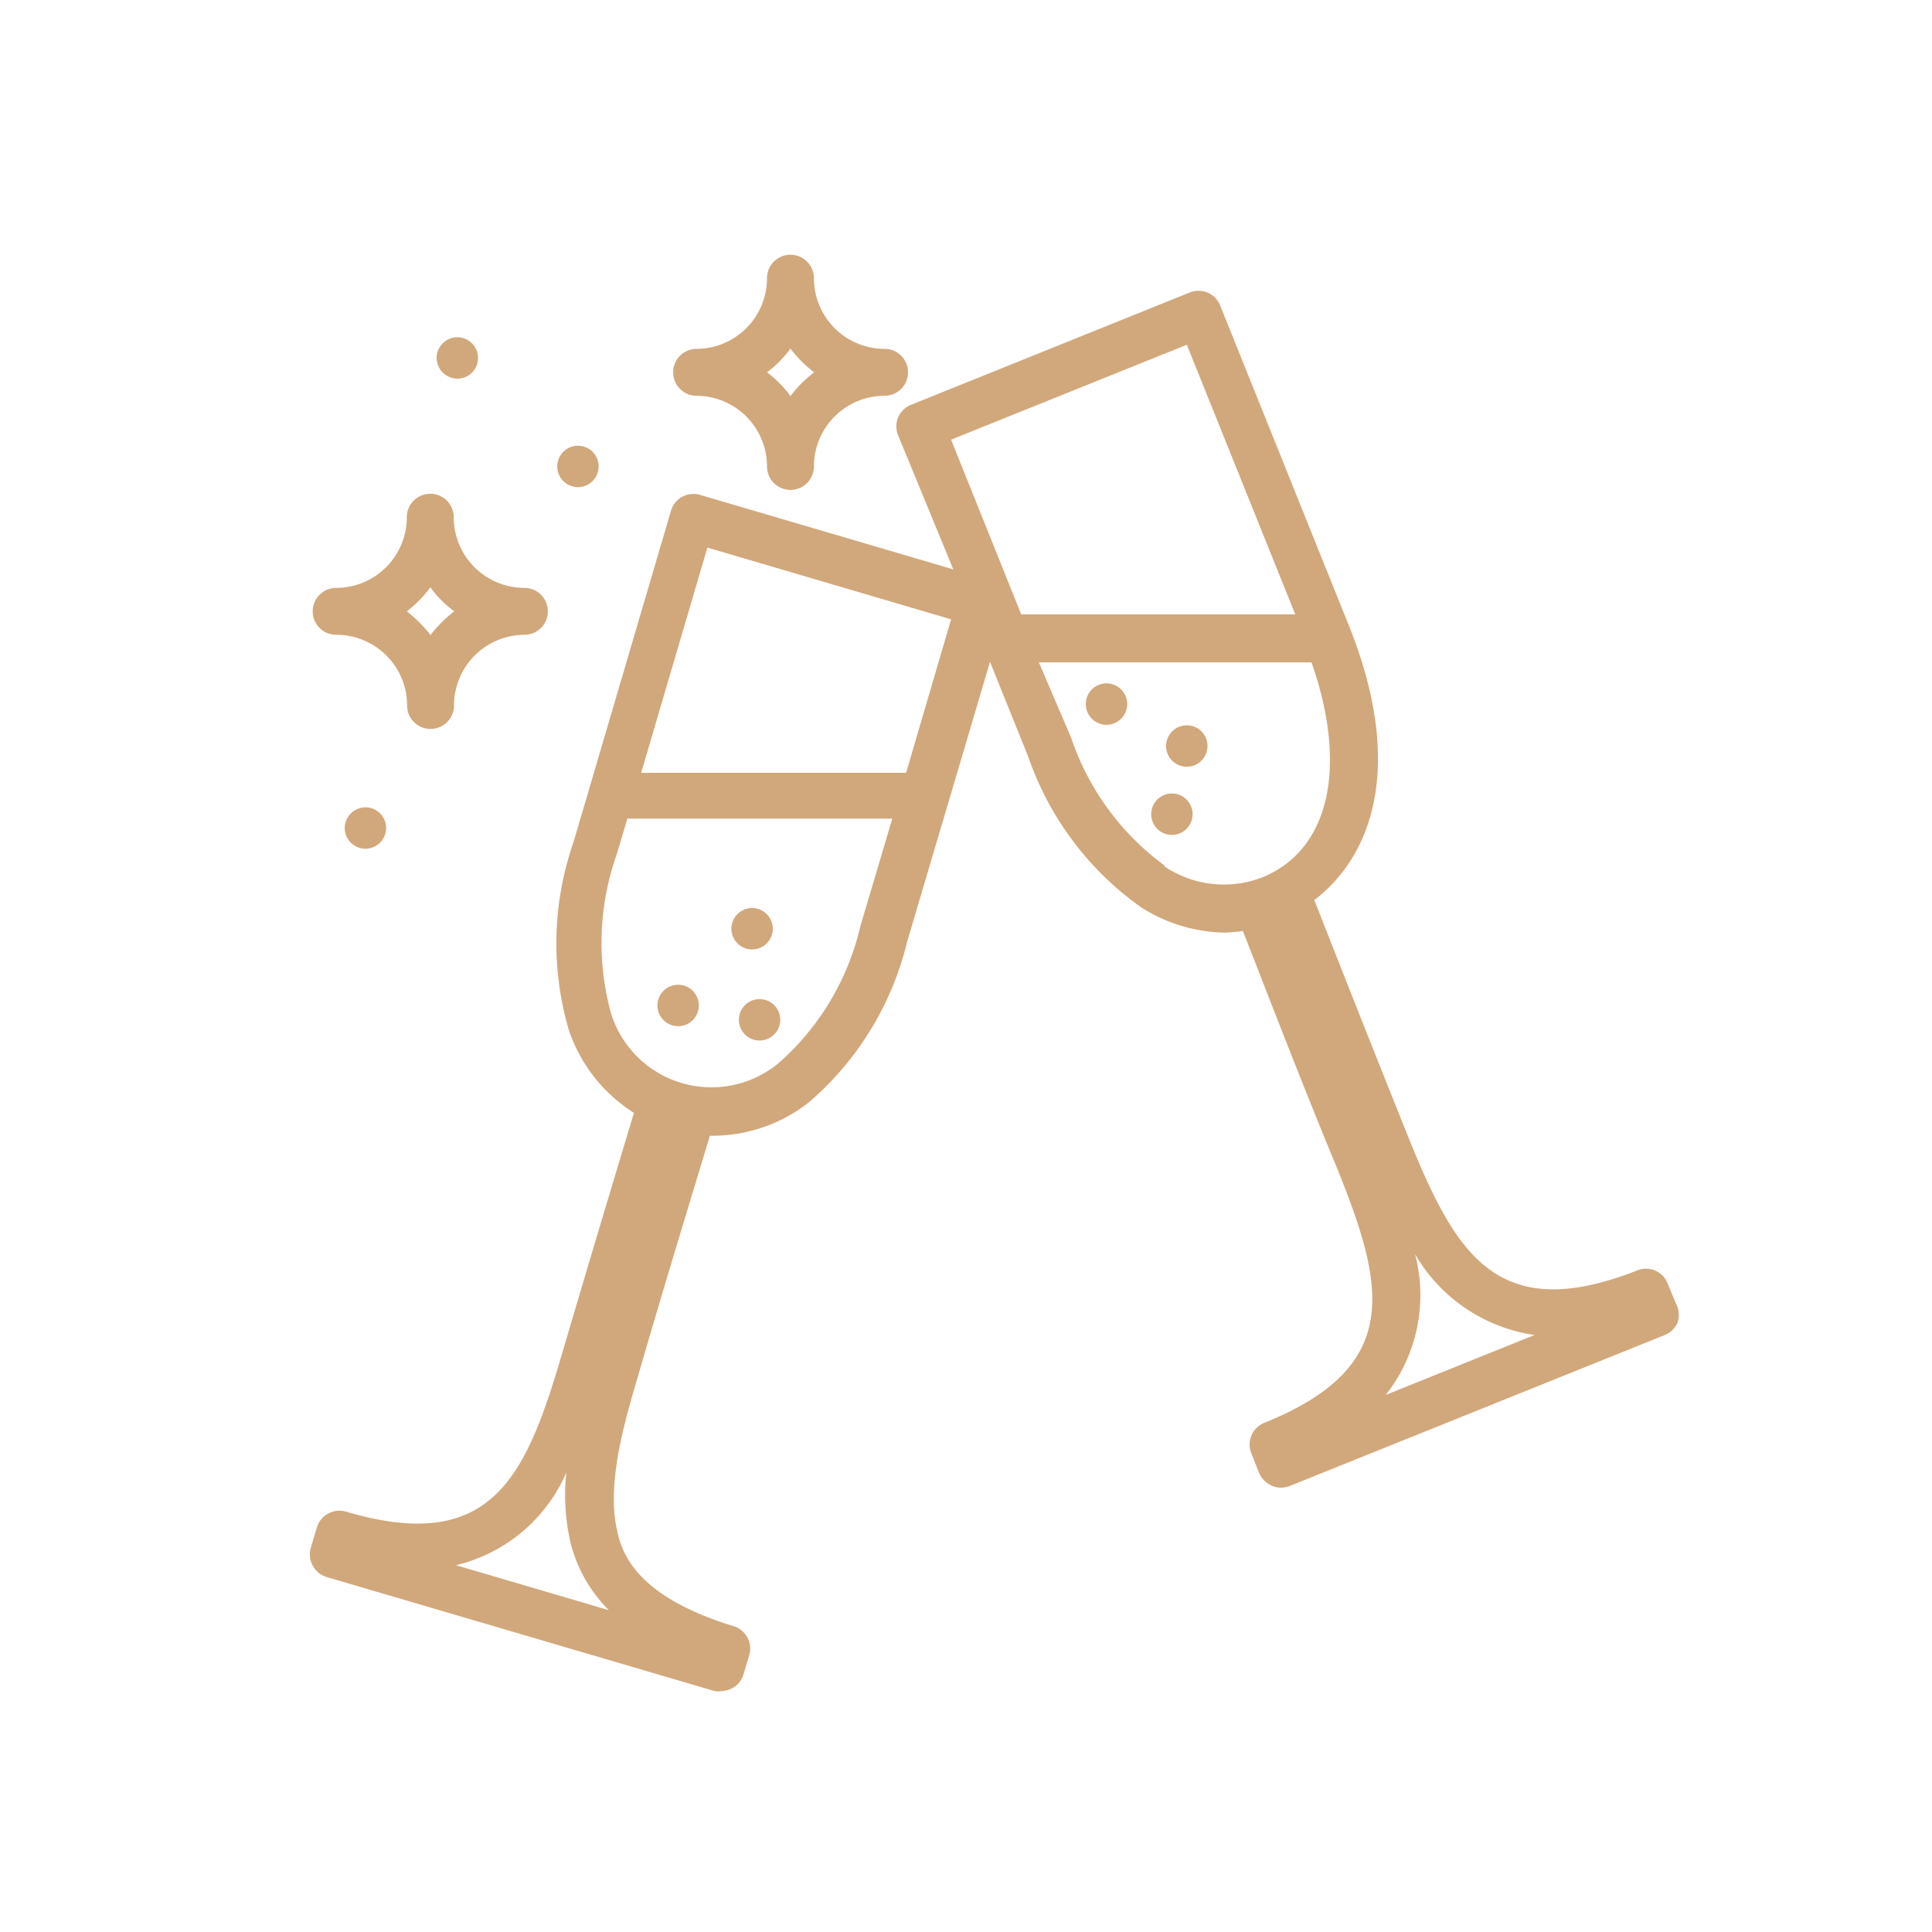 <svg id="Layer_1" data-name="Layer 1" xmlns="http://www.w3.org/2000/svg" viewBox="0 0 70 70"><defs><style>.cls-1{fill:#d1a87b;}</style></defs><path class="cls-1" d="M20.94,17.65a.75.75,0,1,0-.75-.75A.75.75,0,0,0,20.94,17.65Z"/><path class="cls-1" d="M16.57,13.72a.75.75,0,1,0-.75-.75A.76.76,0,0,0,16.57,13.72Z"/><path class="cls-1" d="M12.49,30a.75.75,0,1,0,.75-.75A.76.76,0,0,0,12.49,30Z"/><path class="cls-1" d="M40.09,24.76a.75.75,0,1,0,.75.75A.75.75,0,0,0,40.09,24.76Z"/><path class="cls-1" d="M42.46,28.75a.75.75,0,1,0,.75.75A.75.75,0,0,0,42.46,28.75Z"/><path class="cls-1" d="M24.57,35.68a.75.75,0,0,0,0,1.5.75.75,0,0,0,0-1.5Z"/><path class="cls-1" d="M27.52,36.2a.75.75,0,1,0,0,1.5.75.75,0,0,0,0-1.5Z"/><path class="cls-1" d="M43,26.28a.75.75,0,1,0,0,1.5.75.75,0,0,0,0-1.5Z"/><path class="cls-1" d="M28,33.65a.75.75,0,0,0-1.5,0,.75.75,0,0,0,1.5,0Z"/><path class="cls-1" d="M25.24,14.34a2.56,2.56,0,0,1,2.55,2.56.85.85,0,1,0,1.7,0,2.56,2.56,0,0,1,2.56-2.56.85.85,0,1,0,0-1.7,2.56,2.56,0,0,1-2.56-2.56.85.85,0,1,0-1.7,0,2.56,2.56,0,0,1-2.55,2.56.85.85,0,1,0,0,1.7Zm3.4-1.71a4.38,4.38,0,0,0,.86.86,4.38,4.38,0,0,0-.86.86,4.08,4.08,0,0,0-.85-.86A4.08,4.08,0,0,0,28.64,12.63Z"/><path class="cls-1" d="M12.19,23a2.56,2.56,0,0,1,2.56,2.56.85.85,0,0,0,1.7,0A2.56,2.56,0,0,1,19,23a.85.85,0,1,0,0-1.7,2.56,2.56,0,0,1-2.56-2.56.85.85,0,0,0-1.7,0,2.56,2.56,0,0,1-2.56,2.56.85.85,0,1,0,0,1.7Zm3.41-1.71a3.9,3.9,0,0,0,.86.86,4.38,4.38,0,0,0-.86.86,5,5,0,0,0-.86-.86A4.38,4.38,0,0,0,15.6,21.27Z"/><path class="cls-1" d="M60.71,47.2l-.29-.7a.84.84,0,0,0-1.1-.47c-5.09,2-6.59-.6-8.31-4.87-1.35-3.36-2.83-7.12-3.39-8.55,2.05-1.56,3.32-4.8,1.25-9.95L44.21,11.07a.85.85,0,0,0-.46-.47.86.86,0,0,0-.65,0L33,14.67a.88.88,0,0,0-.46.45.86.86,0,0,0,0,.65l2,4.86-9.18-2.7a.84.84,0,0,0-.64.07.84.84,0,0,0-.41.51l-3.53,12a11.15,11.15,0,0,0-.17,6.81,5.69,5.69,0,0,0,2.36,3c-.45,1.49-1.61,5.34-2.63,8.81-1.3,4.41-2.55,7.19-7.8,5.64a.86.86,0,0,0-.65.07.84.84,0,0,0-.41.51l-.22.73a.86.86,0,0,0,.58,1.06l14.05,4.13a.67.67,0,0,0,.24,0,.87.87,0,0,0,.41-.11.83.83,0,0,0,.4-.5l.22-.74a.85.85,0,0,0-.58-1c-3.26-1-4-2.41-4.21-3.42-.38-1.58.14-3.61.72-5.55,1-3.47,2.19-7.33,2.63-8.8h.13a5.65,5.65,0,0,0,3.48-1.23,11.1,11.1,0,0,0,3.54-5.81l3-10.13,1.39,3.45a11.13,11.13,0,0,0,4.08,5.44,5.77,5.77,0,0,0,3.07.92,6.2,6.2,0,0,0,.62-.06c.57,1.43,2,5.19,3.4,8.56,1.72,4.26,2.46,7.22-2.62,9.26a.85.85,0,0,0-.47,1.11l.28.71a.9.9,0,0,0,.46.46.75.75,0,0,0,.33.07.87.87,0,0,0,.32-.06l13.59-5.47a.85.85,0,0,0,.46-.45A.89.89,0,0,0,60.71,47.2ZM16.52,56.71a5.83,5.83,0,0,0,4-3.36,7.63,7.63,0,0,0,.14,2.49,5.24,5.24,0,0,0,1.4,2.5Zm11.7-18.2a3.81,3.81,0,0,1-6.08-1.79,9.61,9.61,0,0,1,.2-5.75l.39-1.31h9.6l-1.16,3.91A9.44,9.44,0,0,1,28.22,38.51ZM32.83,28h-9.6l2.4-8.16,8.83,2.6ZM43,12.49l3.93,9.77H37l-2.54-6.33Zm-.79,18.88a9.48,9.48,0,0,1-3.4-4.64L37.64,24h9.88c1.32,3.78.66,6.8-1.79,7.79A3.85,3.85,0,0,1,42.16,31.37Zm8,19.17a5.84,5.84,0,0,0,1.06-5.1,6,6,0,0,0,4.33,2.93Z"/></svg>